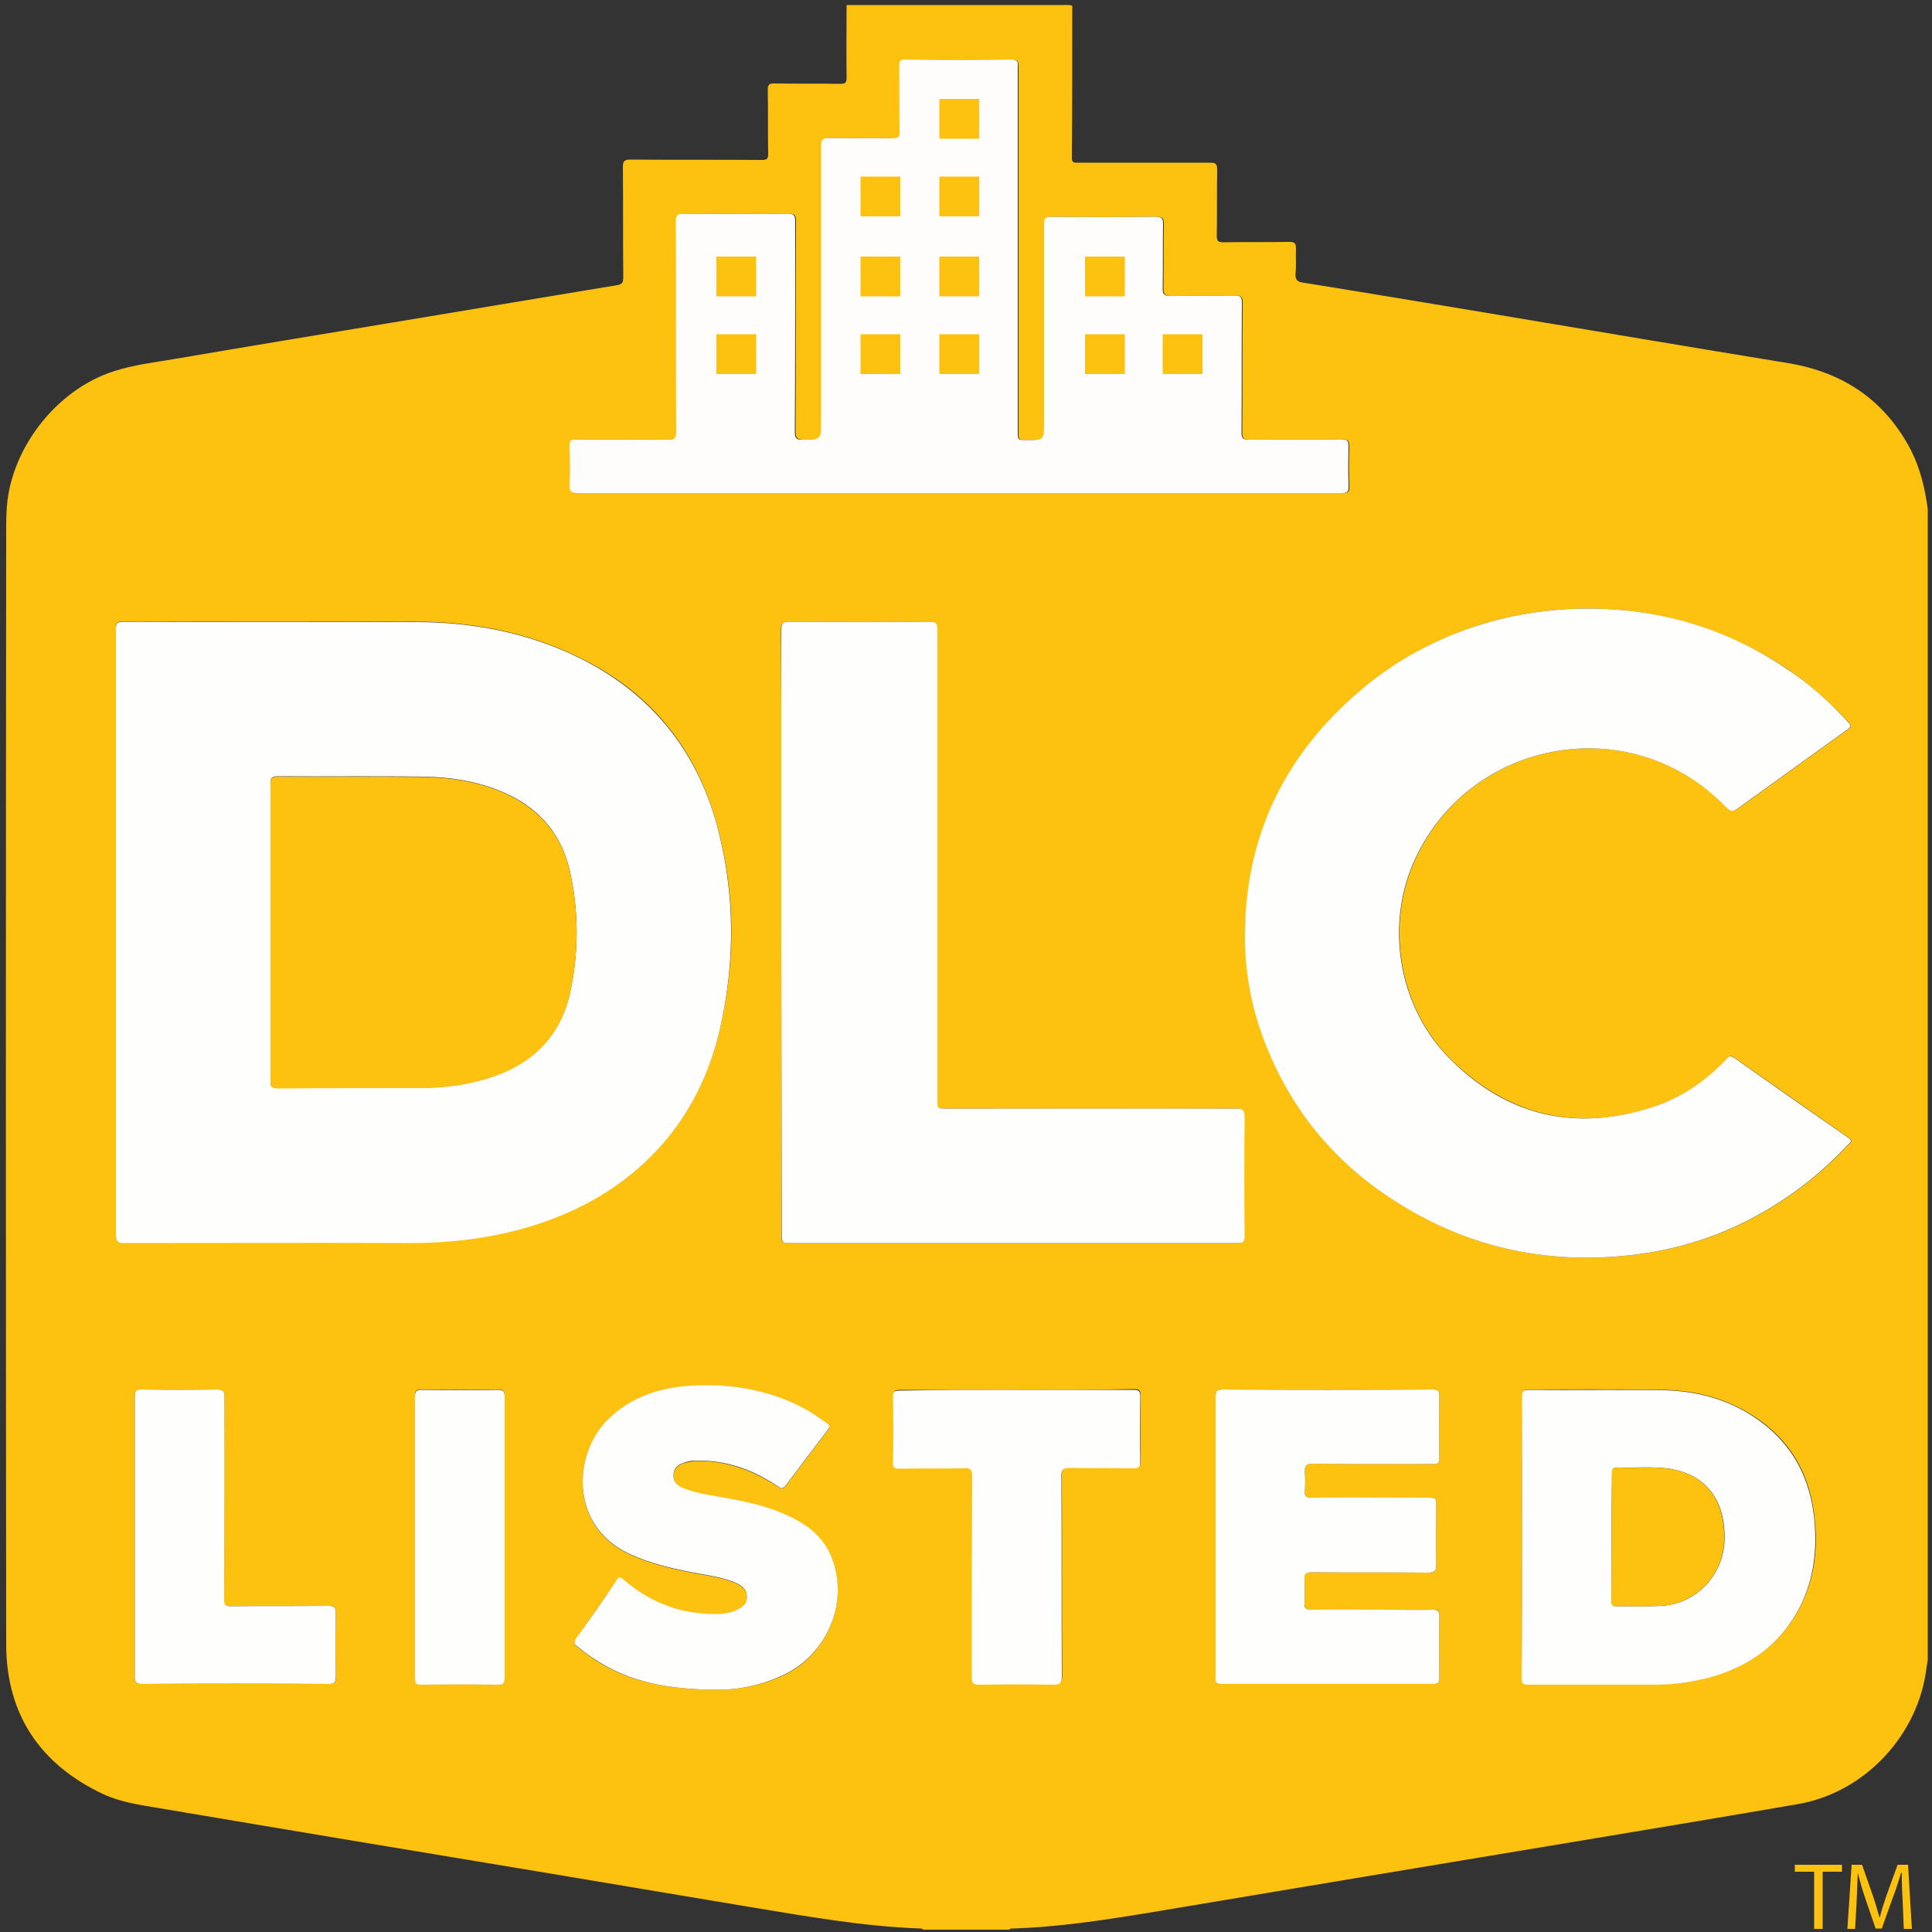 <?xml version="1.0" encoding="utf-8"?>
<!-- Generator: Adobe Illustrator 26.3.1, SVG Export Plug-In . SVG Version: 6.00 Build 0)  -->
<svg version="1.1" id="Layer_1" xmlns="http://www.w3.org/2000/svg" xmlns:xlink="http://www.w3.org/1999/xlink" x="0px" y="0px"
	 viewBox="0 0 500 500" style="enable-background:new 0 0 500 500;" xml:space="preserve">
<rect x="0" y="0" width="500" height="500" fill="#333333" stroke="none"/>
<style type="text/css">
	.st0{fill:#FDC10F;}
	.st1{fill:#FEFEFD;}
	.st2{fill:#FEFDFC;}
</style>
<g>
	<path class="st0" d="M498.9,131.7c0,99.3,0,198.6,0,298c-0.1,0.6-0.2,1.1-0.3,1.7c-2,17.5-15.9,32.5-33.3,35.5
		c-17.4,3-34.8,5.9-52.2,8.8c-18.6,3.1-37.3,6.2-55.9,9.3c-19.5,3.3-39.1,6.5-58.6,9.8c-12.1,2-24.2,3.9-36.5,4.3
		c-0.3,0-0.7-0.1-0.9,0.3c-7.4,0-14.8,0-22.2,0c-0.2-0.1-0.4-0.3-0.6-0.3c-15-0.5-29.8-3.2-44.5-5.6c-18.1-3-36.2-6.1-54.3-9.1
		c-16-2.7-32.1-5.3-48.1-8c-16.9-2.8-33.8-5.7-50.6-8.5c-4.8-0.8-9.6-1.5-14-3.5c-16.5-7.7-25.3-20.7-25.3-39
		c-0.1-95.7-0.1-191.3,0-287c0-2,0-4,0.1-6c0.6-15.8,12.7-31.5,27.7-36.3c5.2-1.7,10.5-2.3,15.8-3.2c18.7-3.2,37.5-6.3,56.2-9.4
		c19.4-3.2,38.8-6.5,58.3-9.7c1.4-0.2,1.6-0.8,1.6-2.1c-0.1-9.5,0-19-0.1-28.5c0-1.5,0.4-1.9,1.9-1.9c11.4,0.1,22.7,0,34.1,0.1
		c1.3,0,1.6-0.3,1.6-1.6c-0.1-5.5,0-11-0.1-16.6c0-1.3,0.4-1.6,1.6-1.6c5.7,0.1,11.5,0,17.2,0.1c1.3,0,1.6-0.3,1.6-1.6
		c-0.1-6.3,0-12.5,0-18.8c18.7,0,37.4,0,56.2,0c0.7,0,1.5-0.1,2.2,0.2c0,13.1,0,26.3-0.1,39.4c0,1.4,0.8,1.2,1.7,1.2
		c11.4,0,22.7,0,34.1,0c1.4,0,1.8,0.3,1.8,1.8c-0.1,5.7,0,11.4-0.1,17.1c0,1.3,0.3,1.7,1.7,1.7c5.7-0.1,11.4,0,17.1-0.1
		c1.4,0,1.7,0.4,1.7,1.7c-0.1,2.1,0.1,4.2-0.1,6.3c-0.2,1.9,0.5,2.4,2.3,2.6c16.8,2.7,33.5,5.5,50.3,8.3c25,4.2,50,8.4,75,12.5
		c14.3,2.4,25,9.7,31.7,22.6C497,121.4,498.2,126.5,498.9,131.7z M30,241.2c0,26.1,0,52.2,0,78.3c0,1.8,0.5,2.1,2.2,2.1
		c24.2-0.1,48.3-0.1,72.5,0c11.1,0,22-1.1,32.6-4.3c11.1-3.4,21.2-8.7,29.7-16.7c9.9-9.3,16.1-20.8,19.2-33.9
		c4.2-17.7,4.2-35.4-0.6-53c-5.4-20.1-17.4-34.8-36.2-43.8c-13.1-6.3-27.1-9-41.6-9c-25.3-0.1-50.6,0-75.9-0.1c-1.6,0-1.9,0.5-1.9,2
		C30,189,30,215.1,30,241.2z M410.9,157.5c-20.8,0-40.9,6.8-56.7,19.5c-21.3,17.2-32.4,39.4-31.9,67.1c0.2,8.7,1.9,17.2,5,25.3
		c6.8,17.8,18.3,31.7,34.4,41.8c19.1,12.1,40,16.3,62.3,13.4c16.3-2.1,30.9-8.5,43.8-18.6c3.8-3,7.3-6.3,10.6-9.8
		c0.4-0.4,1.3-0.9,0.1-1.7c-9.9-6.9-19.8-13.9-29.7-20.8c-0.8-0.6-1.2-0.4-1.8,0.3c-5.4,5.7-11.7,10.1-19.2,12.5
		c-19.7,6.4-37.2,2.4-52.1-12.1c-13.3-13-17.2-33.9-9.9-50.9c13.7-32,55.6-40,80.2-15.4c2.2,2.2,2.2,2.2,4.7,0.5
		c9.2-6.6,18.3-13.2,27.5-19.8c1-0.7,0.9-1.1,0.2-1.9c-4.8-5.2-10.1-9.8-15.9-13.8C446.8,162.7,429.6,157.5,410.9,157.5z
		 M248.3,127.6c33,0,66.1,0,99.1,0c1.4,0,1.9-0.2,1.8-1.7c-0.1-3.5-0.1-6.9,0-10.4c0-1.4-0.3-1.8-1.8-1.8c-8,0.1-16,0-24,0.1
		c-1.5,0-1.9-0.4-1.9-1.9c0.1-11.2,0-22.4,0.1-33.6c0-1.5-0.4-1.8-1.8-1.8c-5.6,0.1-11.1,0-16.7,0.1c-1.6,0-2-0.5-2-2
		c0.1-5.6,0-11.2,0.1-16.7c0-1.4-0.4-1.8-1.8-1.8c-9,0.1-18.1,0.1-27.1,0c-1.5,0-1.9,0.4-1.9,1.9c0.1,17.1,0,34.2,0,51.4
		c0,4.5,0,4.5-4.5,4.5c-2.3,0-2.3,0-2.3-2.3c0-31.5,0-62.9,0-94.4c0-1.4-0.3-1.8-1.7-1.8c-9,0.1-18.1,0.1-27.1,0
		c-1.4,0-1.9,0.3-1.9,1.8c0.1,5.6,0,11.1,0.1,16.7c0,1.4-0.3,2-1.8,1.9c-5.5-0.1-11,0-16.5-0.1c-1.7,0-2,0.5-2,2.1
		c0.1,23.8,0,47.6,0,71.3c0,4.7,0,4.6-4.7,4.7c-1.8,0-2.1-0.6-2.1-2.2c0.1-18.1,0-36.3,0.1-54.4c0-1.5-0.3-1.9-1.9-1.9
		c-8.9,0.1-17.9,0.1-26.8,0c-1.7,0-2.2,0.4-2.2,2.1c0.1,18.1,0,36.3,0.1,54.4c0,1.6-0.4,2-2,2c-8-0.1-16,0-24-0.1
		c-1.3,0-1.7,0.3-1.6,1.6c0.1,3.4,0.1,6.8,0,10.2c-0.1,1.8,0.5,2.1,2.2,2.1C182.5,127.6,215.4,127.6,248.3,127.6z M202.2,241.2
		c0,26.2,0,52.4,0,78.7c0,1.2,0.2,1.8,1.6,1.8c38.8,0,77.7,0,116.5,0c1.4,0,1.7-0.5,1.7-1.7c0-10.3-0.1-20.6,0-30.9
		c0-1.7-0.4-2.2-2.1-2.2c-25.1,0.1-50.1,0-75.2,0c-2.2,0-2.2,0-2.2-2.2c0-40.6,0-81.1,0-121.7c0-1.6-0.3-2.1-2-2.1
		c-12.1,0.1-24.1,0.1-36.2,0c-1.7,0-2.2,0.4-2.2,2.1C202.3,189.1,202.2,215.2,202.2,241.2z M393.9,397.8c0,12.1,0,24.2,0,36.3
		c0,1.4,0.4,1.8,1.8,1.8c10.9-0.1,21.7-0.1,32.6,0c4.7,0,9.4-0.5,14-1.8c9.8-2.7,17.8-8,22.9-17c4.1-7.3,5.3-15.2,4.5-23.4
		c-1-11.6-6-20.9-16-27.3c-7-4.5-14.7-6.5-22.9-6.7c-11.7-0.2-23.4-0.1-35.1-0.1c-1.5,0-1.7,0.4-1.7,1.8
		C393.9,373.6,393.9,385.7,393.9,397.8z M314.6,397.7c0,12.1,0,24.2,0,36.3c0,1-0.1,1.8,1.4,1.8c18.4-0.1,36.7,0,55.1,0
		c1.2,0,1.4-0.4,1.4-1.5c0-5.4-0.1-10.8,0-16.2c0-1.2-0.2-1.6-1.5-1.5c-3.4,0.1-6.7,0-10.1,0c-7.2,0-14.3,0-21.5,0
		c-1.5,0-1.8-0.4-1.8-1.8c0.1-2,0.1-4,0-6c-0.1-1.5,0.3-1.9,1.9-1.9c10,0.1,20,0,30,0.1c1.7,0,2.3-0.3,2.2-2.1c-0.1-5,0-10,0-15
		c0-2.3,0-2.3-2.3-2.3c-10,0-20,0-30,0c-1.4,0-1.8-0.4-1.7-1.7c0.1-1.7,0.1-3.4,0-5.1c-0.1-1.6,0.4-2,2-2c10.4,0.1,20.8,0,31.2,0.1
		c1.3,0,1.6-0.3,1.6-1.6c-0.1-5.3-0.1-10.7,0-16c0-1.3-0.3-1.7-1.7-1.7c-18.1,0-36.3,0.1-54.4,0c-1.6,0-1.8,0.5-1.8,1.9
		C314.6,373.6,314.6,385.7,314.6,397.7z M185.4,437.3c4.5,0.1,10.9-0.8,17.1-3.6c11.4-5.2,17.1-18.6,12.9-30.1
		c-2.4-6.4-7.7-9.8-13.7-12.2c-5.8-2.4-12-3.3-18.2-4.4c-2.3-0.4-4.6-0.9-6.7-1.8c-1.5-0.6-2.5-1.6-2.5-3.3c0.1-1.7,1-2.7,2.6-3.2
		c1-0.3,2-0.5,3-0.6c7.8-0.2,14.8,2.3,21.3,6.6c0.8,0.5,1.3,0.9,2.1-0.1c3.6-4.8,7.2-9.6,10.9-14.4c0.6-0.7,0.6-1.2-0.2-1.8
		c-1.9-1.3-3.8-2.7-5.9-3.8c-9.1-4.9-18.9-6.6-29.2-5.9c-8.3,0.5-15.8,2.9-21.8,9c-8.7,8.8-9.7,27.1,5.5,34.4
		c6.1,2.9,12.6,4.2,19.1,5.4c2.9,0.5,5.7,1,8.4,2.1c1.7,0.7,3.2,1.7,3.2,3.8c0,2-1.6,2.9-3.2,3.6c-1.5,0.6-3.1,0.8-4.7,0.8
		c-9.1,0.1-17.1-2.9-24-8.9c-0.8-0.7-1.1-0.8-1.8,0.1c-3.5,5.1-7,10.1-10.5,15.1c-0.6,0.9-0.6,1.4,0.3,2.1c1.5,1.1,3,2.3,4.5,3.3
		C162.7,435.3,172.7,437.2,185.4,437.3z M263.1,359.7c-10.1,0-20.2,0-30.3,0c-1.1,0-1.6,0.2-1.6,1.5c0.1,5.7,0.1,11.5,0,17.2
		c0,1.2,0.3,1.6,1.5,1.5c5.6-0.1,11.3,0,16.9-0.1c1.6,0,2.1,0.3,2.1,2c-0.1,17.3,0,34.7-0.1,52c0,1.5,0.3,2,1.9,2
		c6.4-0.1,12.8-0.1,19.3,0c1.8,0,2.1-0.6,2.1-2.2c-0.1-17.3,0-34.6-0.1-51.9c0-1.7,0.5-2,2.1-2c5.5,0.1,11,0,16.5,0.1
		c1.3,0,1.8-0.3,1.8-1.7c-0.1-5.6-0.1-11.3,0-16.9c0-1.3-0.3-1.7-1.7-1.7C283.4,359.7,273.2,359.7,263.1,359.7z M34.9,397.7
		c0,12.1,0,24.2,0,36.3c0,1.4,0.3,1.8,1.8,1.8c16.1-0.1,32.3-0.1,48.4,0c1.6,0,1.9-0.5,1.8-1.9c-0.1-5.5-0.1-10.9,0-16.4
		c0-1.5-0.3-1.9-1.9-1.9c-8.4,0.1-16.8,0-25.2,0.1c-1.6,0-1.9-0.5-1.8-1.9c0.1-17.4,0-34.8,0.1-52.2c0-1.5-0.3-2-1.9-2
		c-6.4,0.1-12.8,0.1-19.3,0c-1.5,0-2,0.3-2,1.9C34.9,373.6,34.9,385.7,34.9,397.7z M107.4,397.8c0,12.2,0,24.3,0,36.5
		c0,1.1,0.2,1.6,1.5,1.6c6.7-0.1,13.4-0.1,20.1,0c1.3,0,1.6-0.4,1.6-1.7c0-24.3,0-48.6,0-72.9c0-1.3-0.3-1.7-1.7-1.7
		c-6.6,0.1-13.2,0.1-19.8,0c-1.5,0-1.7,0.4-1.7,1.8C107.4,373.6,107.4,385.7,107.4,397.8z"/>
	<path class="st1" d="M30,241.2c0-26.1,0-52.2,0-78.3c0-1.5,0.3-2,1.9-2c25.3,0.1,50.6,0,75.9,0.1c14.5,0,28.5,2.7,41.6,9
		c18.7,9.1,30.8,23.8,36.2,43.8c4.7,17.6,4.7,35.3,0.6,53c-3.1,13.1-9.3,24.6-19.2,33.9c-8.5,8-18.6,13.3-29.7,16.7
		c-10.6,3.2-21.5,4.4-32.6,4.3c-24.2-0.1-48.3,0-72.5,0c-1.7,0-2.2-0.3-2.2-2.1C30,293.4,30,267.3,30,241.2z M70,241.3
		c0,12.8,0,25.6,0,38.4c0,1.4,0.3,1.9,1.9,1.9c12.4-0.1,24.9,0,37.3-0.1c5.8,0,11.6-0.8,17.1-2.5c11.2-3.5,18.8-10.7,21.3-22.4
		c2.2-10.3,2.2-20.8-0.1-31.1c-2-9-7.3-15.7-15.8-19.8c-7.1-3.4-14.6-4.6-22.3-4.7c-12.5-0.2-25,0-37.5-0.1c-1.5,0-1.9,0.4-1.9,1.9
		C70,215.7,70,228.5,70,241.3z"/>
	<path class="st1" d="M410.9,157.5c18.8,0,35.9,5.1,51.5,15.6c5.9,3.9,11.2,8.6,15.9,13.8c0.8,0.8,0.8,1.2-0.2,1.9
		c-9.2,6.6-18.3,13.2-27.5,19.8c-2.5,1.8-2.5,1.7-4.7-0.5c-24.6-24.6-66.4-16.6-80.2,15.4c-7.3,17-3.4,37.9,9.9,50.9
		c14.8,14.6,32.3,18.5,52.1,12.1c7.5-2.4,13.8-6.8,19.2-12.5c0.6-0.7,1-0.8,1.8-0.3c9.9,7,19.8,13.9,29.7,20.8
		c1.2,0.8,0.3,1.3-0.1,1.7c-3.3,3.5-6.8,6.8-10.6,9.8c-12.9,10.1-27.5,16.5-43.8,18.6c-22.3,2.9-43.2-1.3-62.3-13.4
		c-16.1-10.1-27.6-24-34.4-41.8c-3.1-8.1-4.8-16.6-5-25.3c-0.5-27.7,10.6-49.9,31.9-67.1C369.9,164.3,390.1,157.5,410.9,157.5z"/>
	<path class="st2" d="M248.3,127.6c-32.9,0-65.8,0-98.7,0c-1.6,0-2.3-0.3-2.2-2.1c0.2-3.4,0.1-6.8,0-10.2c0-1.3,0.4-1.6,1.6-1.6
		c8,0.1,16,0,24,0.1c1.6,0,2-0.4,2-2c-0.1-18.1,0-36.3-0.1-54.4c0-1.8,0.5-2.1,2.2-2.1c8.9,0.1,17.9,0.1,26.8,0
		c1.5,0,1.9,0.4,1.9,1.9c0,18.1,0,36.3-0.1,54.4c0,1.7,0.3,2.3,2.1,2.2c4.7-0.1,4.7,0,4.7-4.7c0-23.8,0-47.6,0-71.3
		c0-1.6,0.4-2.1,2-2.1c5.5,0.1,11,0,16.5,0.1c1.6,0,1.9-0.5,1.8-1.9c-0.1-5.6,0-11.2-0.1-16.7c0-1.6,0.5-1.9,1.9-1.8
		c9,0.1,18.1,0.1,27.1,0c1.5,0,1.8,0.4,1.7,1.8c0,31.5,0,62.9,0,94.4c0,2.3,0,2.3,2.3,2.3c4.5,0,4.5,0,4.5-4.5c0-17.1,0-34.2,0-51.4
		c0-1.5,0.4-1.9,1.9-1.9c9,0.1,18.1,0.1,27.1,0c1.4,0,1.8,0.4,1.8,1.8c-0.1,5.6,0,11.2-0.1,16.7c0,1.5,0.3,2,2,2
		c5.6-0.1,11.1,0,16.7-0.1c1.4,0,1.8,0.3,1.8,1.8c-0.1,11.2,0,22.4-0.1,33.6c0,1.5,0.4,1.9,1.9,1.9c8-0.1,16,0,24-0.1
		c1.5,0,1.8,0.4,1.8,1.8c-0.1,3.5-0.1,6.9,0,10.4c0.1,1.5-0.5,1.7-1.8,1.7C314.4,127.6,281.4,127.6,248.3,127.6z"/>
	<path class="st1" d="M202.2,241.2c0-26.1,0-52.1,0-78.2c0-1.8,0.5-2.1,2.2-2.1c12.1,0.1,24.1,0.1,36.2,0c1.7,0,2,0.5,2,2.1
		c0,40.6,0,81.1,0,121.7c0,2.2,0,2.2,2.2,2.2c25.1,0,50.1,0,75.2,0c1.7,0,2.1,0.5,2.1,2.2c-0.1,10.3-0.1,20.6,0,30.9
		c0,1.3-0.3,1.7-1.7,1.7c-38.8,0-77.7,0-116.5,0c-1.4,0-1.6-0.5-1.6-1.8C202.3,293.7,202.2,267.4,202.2,241.2z"/>
	<path class="st1" d="M393.9,397.8c0-12.1,0-24.2,0-36.3c0-1.4,0.3-1.8,1.7-1.8c11.7,0.1,23.4-0.1,35.1,0.1c8.2,0.2,16,2.2,22.9,6.7
		c9.9,6.4,15,15.7,16,27.3c0.7,8.2-0.4,16.1-4.5,23.4c-5.1,9-13,14.3-22.9,17c-4.6,1.2-9.2,1.8-14,1.8c-10.9,0-21.7,0-32.6,0
		c-1.4,0-1.8-0.3-1.8-1.8C393.9,422,393.9,409.9,393.9,397.8z M417.1,397.7c0,5.5,0,11,0,16.5c0,0.9,0,1.5,1.2,1.5
		c3.9-0.1,7.7,0.1,11.6-0.1c9-0.5,16-7.8,16.4-16.8c0.4-10.8-5.1-17.6-15-18.8c-4.1-0.5-8.3-0.1-12.4-0.2c-1.3-0.1-1.8,0.3-1.7,1.7
		C417.1,386.9,417.1,392.3,417.1,397.7z"/>
	<path class="st1" d="M314.6,397.7c0-12.1,0-24.1,0-36.2c0-1.4,0.2-1.9,1.8-1.9c18.1,0.1,36.3,0.1,54.4,0c1.4,0,1.7,0.4,1.7,1.7
		c-0.1,5.3-0.1,10.7,0,16c0,1.3-0.3,1.6-1.6,1.6c-10.4,0-20.8,0-31.2-0.1c-1.5,0-2.1,0.4-2,2c0.1,1.7,0.1,3.4,0,5.1
		c-0.1,1.3,0.3,1.7,1.7,1.7c10-0.1,20,0,30,0c2.3,0,2.3,0,2.3,2.3c0,5-0.1,10,0,15c0.1,1.8-0.6,2.1-2.2,2.1c-10-0.1-20,0-30-0.1
		c-1.5,0-2,0.4-1.9,1.9c0.1,2,0.1,4,0,6c-0.1,1.4,0.3,1.8,1.8,1.8c7.2-0.1,14.3,0,21.5,0c3.4,0,6.7,0.1,10.1,0
		c1.2,0,1.5,0.4,1.5,1.5c-0.1,5.4,0,10.8,0,16.2c0,1-0.2,1.5-1.4,1.5c-18.4,0-36.7,0-55.1,0c-1.6,0-1.4-0.8-1.4-1.8
		C314.6,422,314.6,409.8,314.6,397.7z"/>
	<path class="st1" d="M185.4,437.3c-12.7-0.1-22.6-2-31.5-7.9c-1.6-1-3-2.2-4.5-3.3c-0.9-0.6-0.9-1.2-0.3-2.1
		c3.6-5,7.1-10,10.5-15.1c0.6-0.9,1-0.8,1.8-0.1c6.9,6,14.9,9,24,8.9c1.6,0,3.2-0.2,4.7-0.8c1.6-0.7,3.2-1.5,3.2-3.6
		c0-2.1-1.5-3.1-3.2-3.8c-2.7-1.1-5.5-1.6-8.4-2.1c-6.5-1.2-13-2.5-19.1-5.4c-15.2-7.3-14.2-25.6-5.5-34.4c6-6.1,13.6-8.5,21.8-9
		c10.2-0.6,20,1,29.2,5.9c2.1,1.1,3.9,2.5,5.9,3.8c0.8,0.6,0.8,1,0.2,1.8c-3.7,4.8-7.3,9.6-10.9,14.4c-0.8,1-1.3,0.7-2.1,0.1
		c-6.4-4.3-13.4-6.8-21.3-6.6c-1,0-2,0.2-3,0.6c-1.6,0.5-2.6,1.5-2.6,3.2c-0.1,1.7,1,2.7,2.5,3.3c2.2,0.9,4.4,1.4,6.7,1.8
		c6.1,1.1,12.3,2,18.2,4.4c6,2.4,11.3,5.7,13.7,12.2c4.3,11.5-1.5,24.9-12.9,30.1C196.3,436.5,189.8,437.4,185.4,437.3z"/>
	<path class="st1" d="M263.1,359.7c10.1,0,20.2,0,30.3,0c1.4,0,1.7,0.4,1.7,1.7c-0.1,5.6-0.1,11.3,0,16.9c0,1.4-0.5,1.7-1.8,1.7
		c-5.5-0.1-11,0-16.5-0.1c-1.6,0-2.1,0.3-2.1,2c0.1,17.3,0,34.6,0.1,51.9c0,1.6-0.3,2.2-2.1,2.2c-6.4-0.1-12.8-0.1-19.3,0
		c-1.6,0-1.9-0.5-1.9-2c0-17.3,0-34.7,0.1-52c0-1.7-0.5-2.1-2.1-2c-5.6,0.1-11.3,0-16.9,0.1c-1.2,0-1.5-0.4-1.5-1.5
		c0.1-5.7,0.1-11.5,0-17.2c0-1.3,0.4-1.5,1.6-1.5C242.9,359.7,253,359.7,263.1,359.7z"/>
	<path class="st1" d="M34.9,397.7c0-12.1,0-24.1,0-36.2c0-1.6,0.5-2,2-1.9c6.4,0.1,12.8,0.1,19.3,0c1.6,0,1.9,0.5,1.9,2
		c0,17.4,0,34.8-0.1,52.2c0,1.5,0.3,1.9,1.8,1.9c8.4-0.1,16.8,0,25.2-0.1c1.6,0,1.9,0.5,1.9,1.9c-0.1,5.5-0.1,10.9,0,16.4
		c0,1.5-0.3,1.9-1.8,1.9c-16.1-0.1-32.3-0.1-48.4,0c-1.4,0-1.8-0.4-1.8-1.8C34.9,422,34.9,409.8,34.9,397.7z"/>
	<path class="st1" d="M107.4,397.8c0-12.1,0-24.2,0-36.3c0-1.4,0.3-1.8,1.7-1.8c6.6,0.1,13.2,0.1,19.8,0c1.4,0,1.7,0.4,1.7,1.7
		c0,24.3,0,48.6,0,72.9c0,1.2-0.3,1.7-1.6,1.7c-6.7-0.1-13.4-0.1-20.1,0c-1.3,0-1.5-0.4-1.5-1.6C107.4,422.1,107.4,410,107.4,397.8z
		"/>
	<path class="st0" d="M70,241.3c0-12.8,0-25.6,0-38.4c0-1.5,0.4-1.9,1.9-1.9c12.5,0.1,25-0.1,37.5,0.1c7.7,0.1,15.3,1.3,22.3,4.7
		c8.4,4.1,13.8,10.7,15.8,19.8c2.3,10.3,2.3,20.8,0.1,31.1c-2.5,11.7-10,18.9-21.3,22.4c-5.6,1.7-11.3,2.5-17.1,2.5
		c-12.4,0-24.9,0-37.3,0.1c-1.6,0-1.9-0.5-1.9-1.9C70,266.9,70,254.1,70,241.3z"/>
	<path class="st0" d="M417.1,397.7c0-5.4,0.1-10.8,0-16.2c0-1.4,0.4-1.7,1.7-1.7c4.1,0.2,8.3-0.3,12.4,0.2c10,1.2,15.4,8,15,18.8
		c-0.3,9-7.4,16.3-16.4,16.8c-3.9,0.2-7.7,0-11.6,0.1c-1.2,0-1.2-0.6-1.2-1.5C417.1,408.8,417.1,403.2,417.1,397.7z"/>
</g>
<g>
	<polygon class="st0" points="464.5,482.6 464.5,484.4 469.5,484.4 469.5,499.2 471.7,499.2 471.7,484.4 476.7,484.4 476.7,482.6 	
		"/>
	<g>
		<path class="st0" d="M492.4,491.9c-0.1-2.3-0.3-5.1-0.2-7.2H492c-0.6,1.9-1.2,4-2.1,6.3l-2.9,8.1h-1.6l-2.7-7.9
			c-0.8-2.3-1.4-4.5-1.9-6.5h0c-0.1,2.1-0.2,4.9-0.3,7.4l-0.4,7.1h-2l1.1-16.6h2.7l2.8,8c0.7,2,1.2,3.9,1.7,5.6h0.1
			c0.4-1.7,1-3.5,1.7-5.6l2.9-8h2.7l1,16.6h-2.1L492.4,491.9z"/>
	</g>
</g>
<rect x="185.4" y="66.4" class="st0" width="10.3" height="10.3"/>
<rect x="185.4" y="86.5" class="st0" width="10.3" height="10.3"/>
<rect x="222.7" y="66.4" class="st0" width="10.3" height="10.3"/>
<rect x="222.7" y="86.5" class="st0" width="10.3" height="10.3"/>
<rect x="243.1" y="66.4" class="st0" width="10.3" height="10.3"/>
<rect x="222.7" y="45.7" class="st0" width="10.3" height="10.3"/>
<rect x="243.1" y="45.7" class="st0" width="10.3" height="10.3"/>
<rect x="243.1" y="25.6" class="st0" width="10.3" height="10.3"/>
<rect x="243.1" y="86.5" class="st0" width="10.3" height="10.3"/>
<rect x="280.8" y="66.4" class="st0" width="10.3" height="10.3"/>
<rect x="280.8" y="86.5" class="st0" width="10.3" height="10.3"/>
<rect x="300.9" y="86.5" class="st0" width="10.3" height="10.3"/>
</svg>
